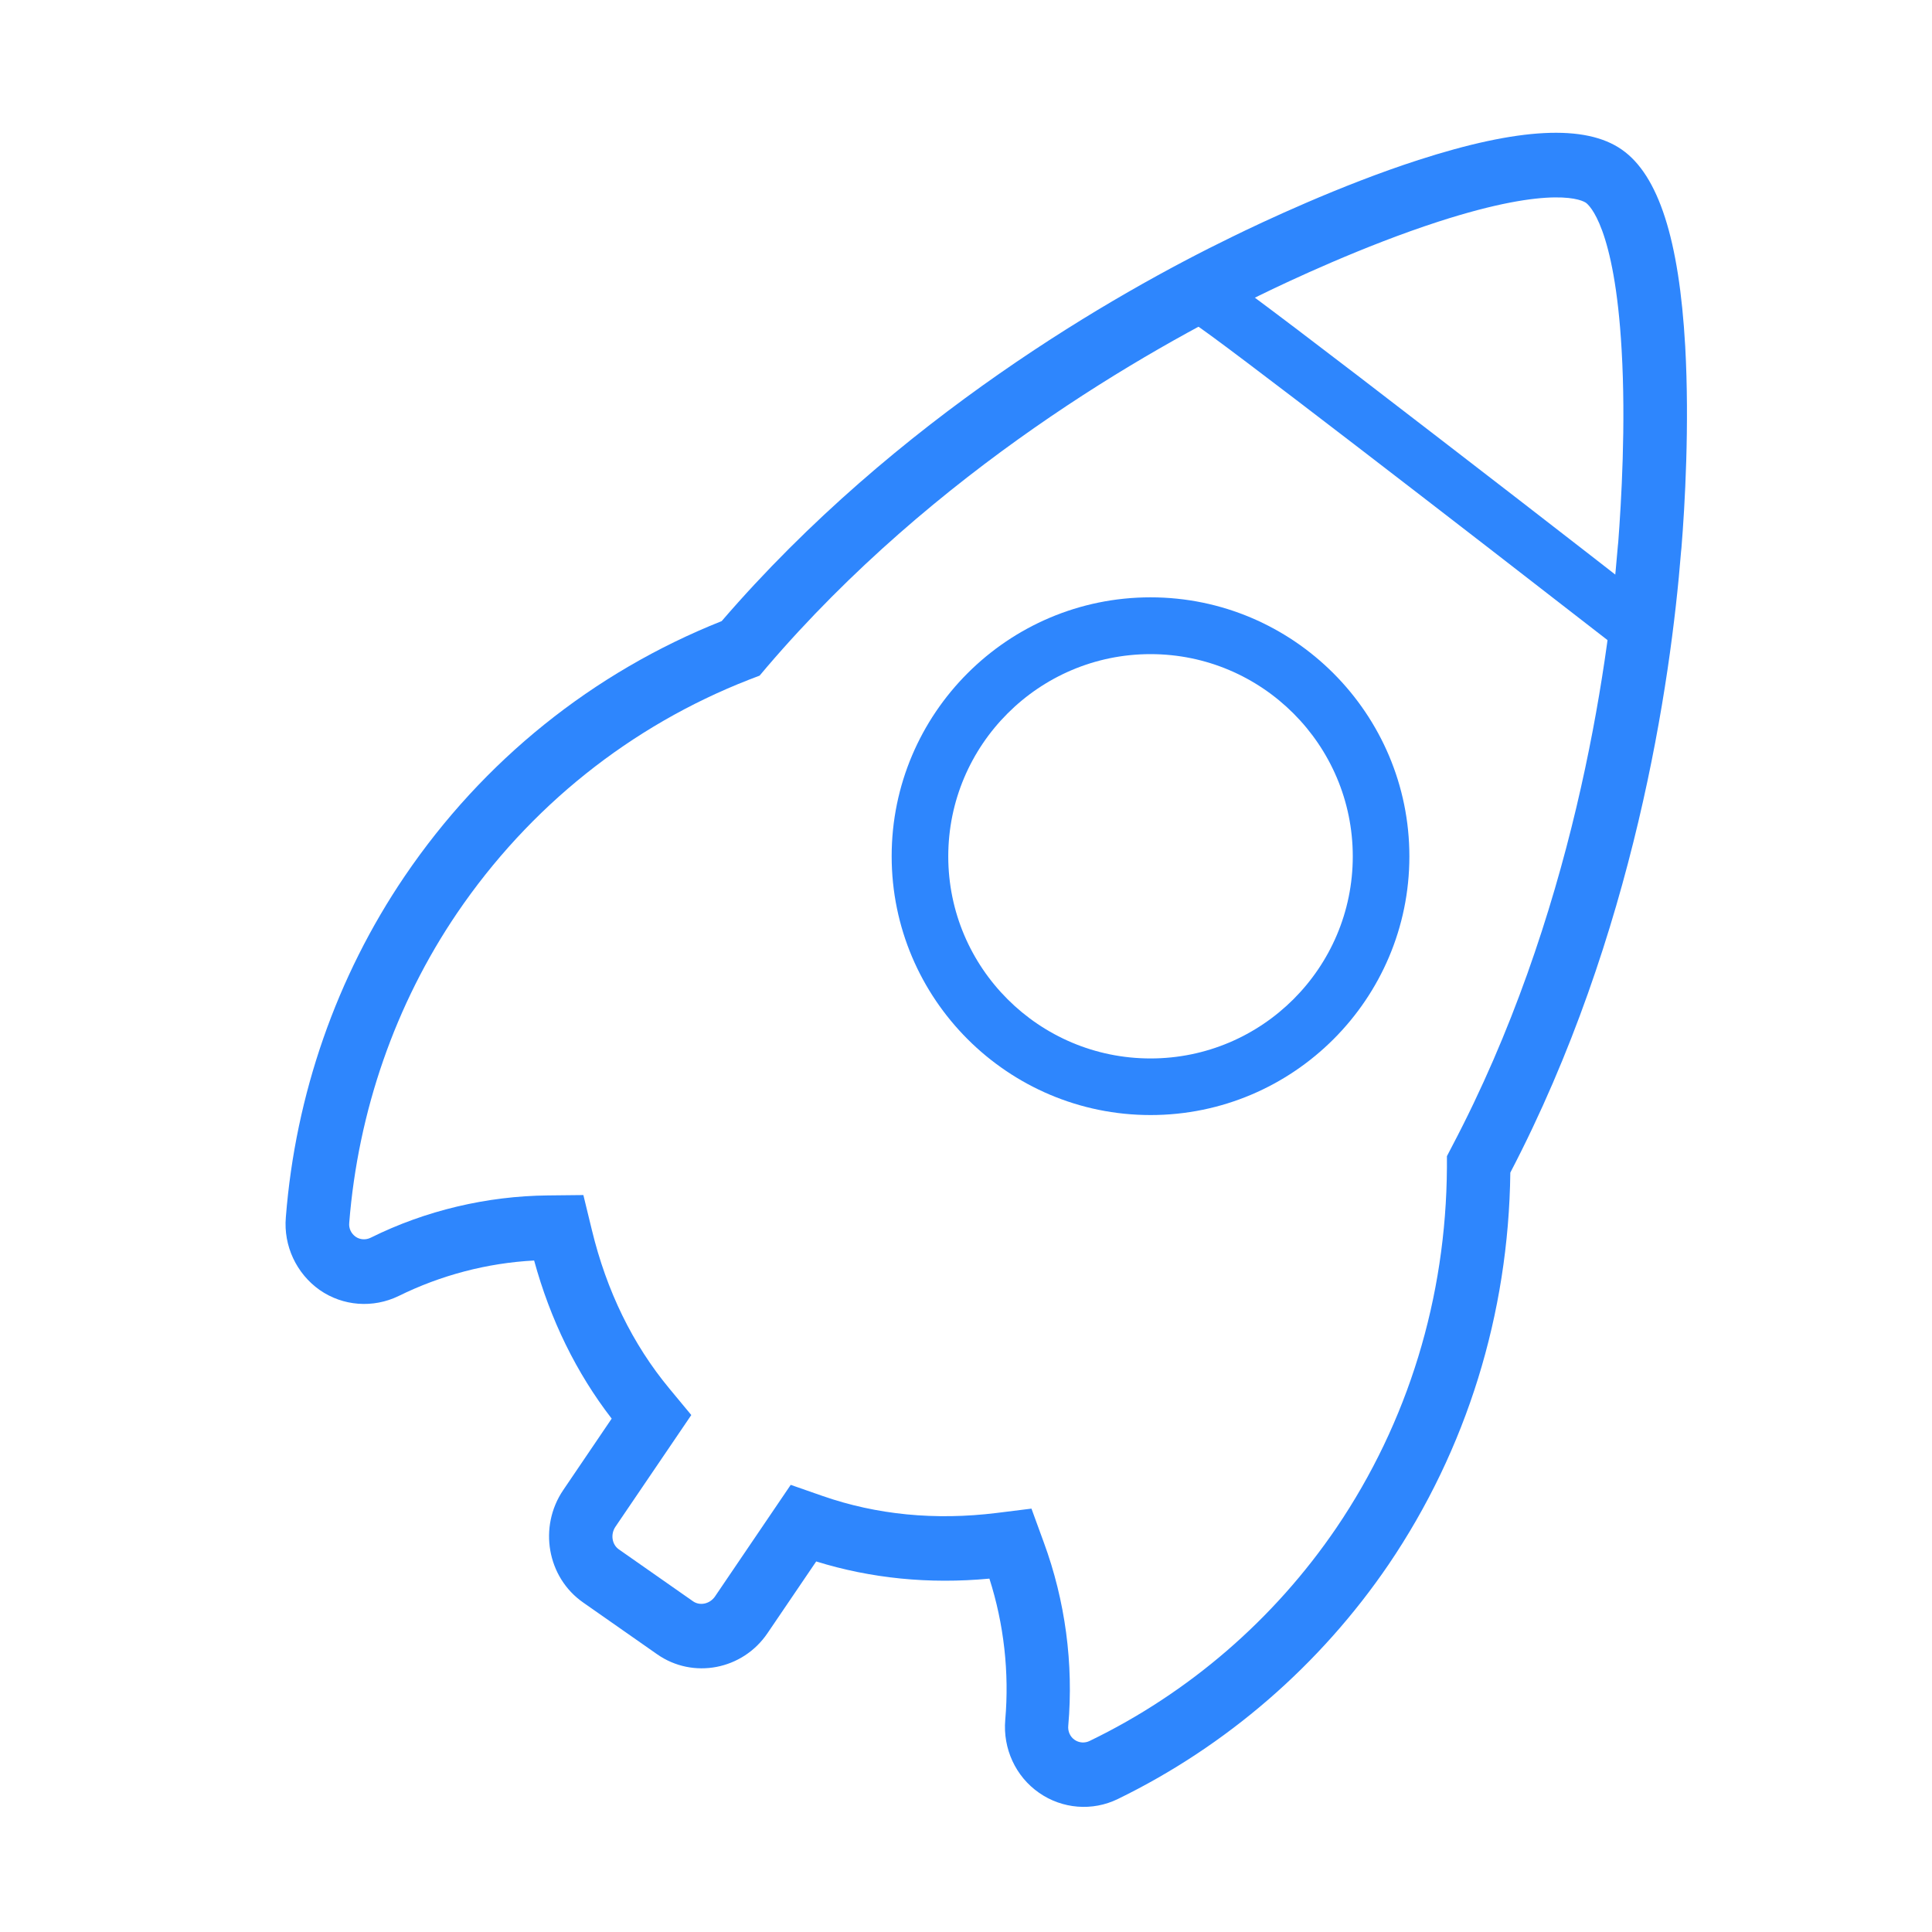 <?xml version="1.0" standalone="no"?><!DOCTYPE svg PUBLIC "-//W3C//DTD SVG 1.1//EN" "http://www.w3.org/Graphics/SVG/1.1/DTD/svg11.dtd"><svg t="1584410738985" class="icon" viewBox="0 0 1024 1024" version="1.1" xmlns="http://www.w3.org/2000/svg" p-id="3217" xmlns:xlink="http://www.w3.org/1999/xlink" width="200" height="200"><defs><style type="text/css"></style></defs><path d="M893.2 183.6C890 126.9 879 92.8 859.6 79.3c-19.3-13.5-54.6-11.7-107.8 5.5-41.5 13.4-83 33-98.9 40.8-61.3 29.8-177.5 95.8-270.4 203.6-68.3 27.2-126.4 73.9-168 135.2-36.1 53.2-57.9 115.7-63 180.8-1.3 15.1 5.6 29.8 17.9 38.5 12.3 8.6 28.3 9.8 41.9 3.2 22.3-11 46.9-17.5 71.8-18.8 8.6 31.4 22.4 59.6 41.1 83.8l-25.7 37.9c-13.2 19.5-8.5 46.2 10.5 59.5l39.3 27.5c19 13.3 45.3 8.3 58.5-11.2l25.8-38c29 9 59.8 12.1 91.8 9.1 7.7 24 10.6 49.8 8.4 74.9-1.3 15.2 5.5 30 17.9 38.6 12.3 8.6 28.3 9.9 41.8 3.3 57.5-28 107.2-71 143.5-124.3 41.3-60.9 63.6-132.7 64.5-207.7 65.8-126.1 85-260.2 90.5-329.2l0.2-1.9c1.8-22 4.3-65.2 2-106.8z m-35.5 103.8l-0.2 1.9c-5.4 66.8-24 197-87.9 318.3l-2.7 5.2v5.9c-0.4 69.1-20.6 135.1-58.6 191.1-33 48.5-78.2 87.5-130.7 112.9-2.6 1.3-5.7 1.1-8.1-0.6-2.3-1.6-3.6-4.5-3.3-7.4 2.9-32.8-1.6-66.4-13-97.3l-6.5-17.8-18.5 2.3c-32.5 4-63.5 1-92.2-9l-16.9-5.9-40.1 59.1c-2.7 4-8 5.2-11.7 2.6L328 821.2c-3.7-2.6-4.5-8-1.8-12l40.2-59.2-11.6-14c-19.5-23.5-33.3-51.8-41.1-84.1l-4.5-18.5-18.7 0.2c-32.4 0.3-65 8-94 22.4-2.6 1.3-5.7 1.1-8-0.5-2.4-1.7-3.7-4.5-3.4-7.3v-0.1c4.7-59.1 24.4-115.9 57.2-164.2 38.3-56.3 91.8-99.1 154.8-123.7l5.5-2.1 3.8-4.5c89.2-104.3 202-168.3 261.3-197.1 15.3-7.5 55.1-26.2 94.6-39 61.5-19.9 76.8-11.1 78.3-10 1.5 1.1 15.2 12.5 18.9 78 2.3 39.4-0.2 80.7-1.8 101.9z" fill="#2e86fd" p-id="3218"></path><path d="M609.8 591c-75.6 0-137.2-61.5-137.2-137.2 0-75.6 61.5-137.2 137.2-137.2S747 378.3 747 453.9c0 75.6-61.5 137.1-137.2 137.1z m0-244.3c-59.1 0-107.2 48.1-107.2 107.2S550.7 561 609.8 561 717 513 717 453.9s-48.1-107.2-107.2-107.2zM857.6 343.6c-81.2-63.1-214-165.7-224.9-172.1 0.1 0.1 1.3 0.8 3.2 1.2l7.3-29.1c3.8 0.9 5 1.3 43.5 30.4 19.1 14.5 45.4 34.6 77.9 59.7 55.5 42.7 110.9 85.9 111.4 86.3l-18.4 23.6z" fill="#2e86fd" p-id="3219"></path></svg>